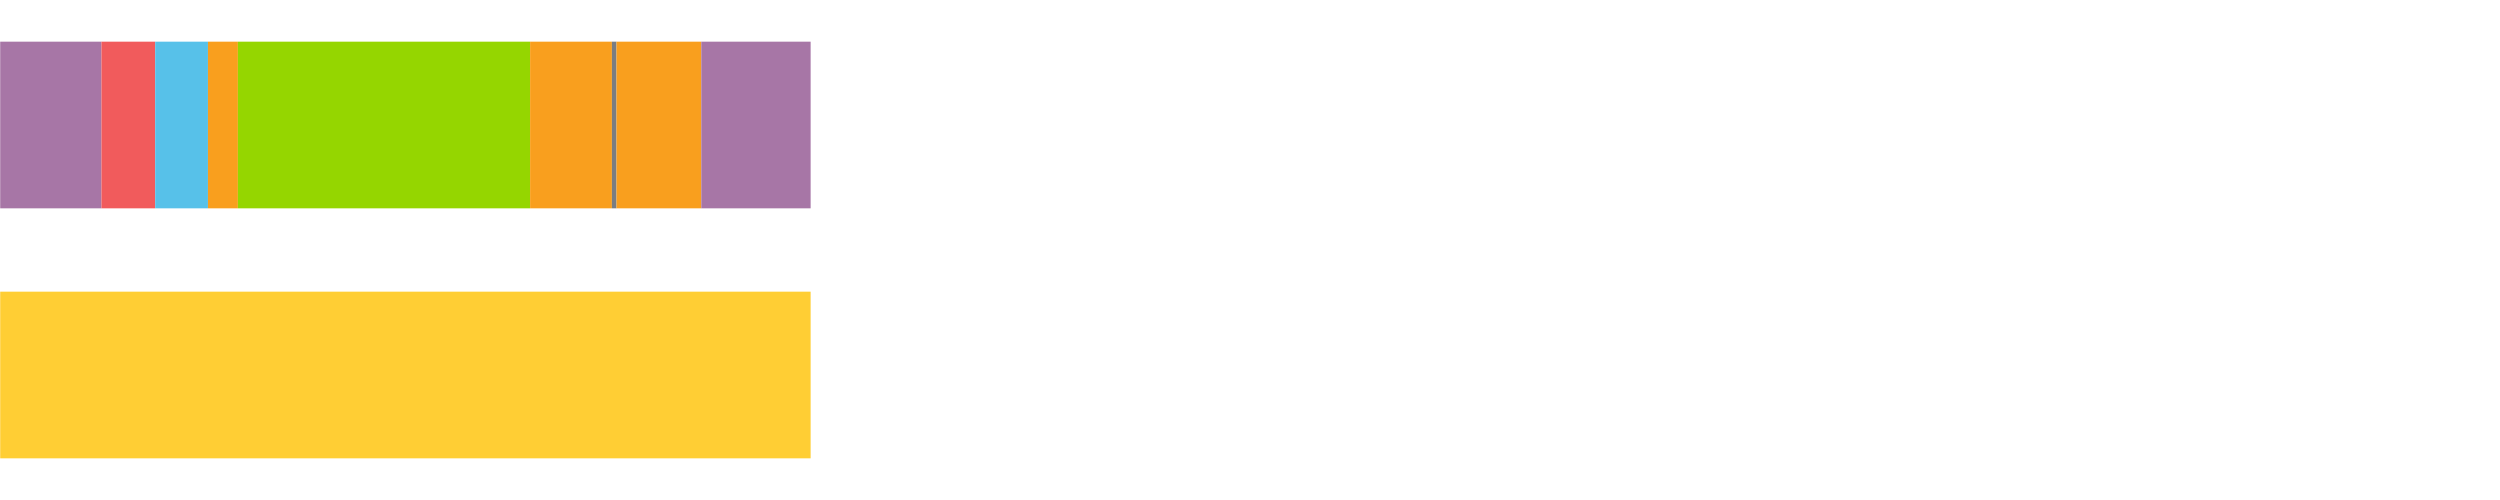 <?xml version="1.0" encoding="UTF-8"?>
<svg xmlns="http://www.w3.org/2000/svg" xmlns:xlink="http://www.w3.org/1999/xlink" width="1080pt" height="216pt" viewBox="0 0 1080 216" version="1.1">
<g><path style="stroke:none;fill-rule:nonzero;fill:#A776A6;fill-opacity:1;" d="M 0.084 18 L 0.084 90 L 43.825 90 L 43.825 18 Z M 0.084 18"/><path style="stroke:none;fill-rule:nonzero;fill:#F15B5C;fill-opacity:1;" d="M 43.825 18 L 43.825 90 L 67.044 90 L 67.044 18 Z M 43.825 18"/><path style="stroke:none;fill-rule:nonzero;fill:#57C1E9;fill-opacity:1;" d="M 67.044 18 L 67.044 90 L 89.84 90 L 89.84 18 Z M 67.044 18"/><path style="stroke:none;fill-rule:nonzero;fill:#F99F1E;fill-opacity:1;" d="M 89.84 18 L 89.84 90 L 102.774 90 L 102.774 18 Z M 89.84 18"/><path style="stroke:none;fill-rule:nonzero;fill:#95D600;fill-opacity:1;" d="M 102.774 18 L 102.774 90 L 229.003 90 L 229.003 18 Z M 102.774 18"/><path style="stroke:none;fill-rule:nonzero;fill:#F99F1E;fill-opacity:1;" d="M 229.003 18 L 229.003 90 L 264.344 90 L 264.344 18 Z M 229.003 18"/><path style="stroke:none;fill-rule:nonzero;fill:#797D82;fill-opacity:1;" d="M 264.344 18 L 264.344 90 L 266.323 90 L 266.323 18 Z M 264.344 18"/><path style="stroke:none;fill-rule:nonzero;fill:#F99F1E;fill-opacity:1;" d="M 266.323 18 L 266.323 90 L 302.951 90 L 302.951 18 Z M 266.323 18"/><path style="stroke:none;fill-rule:nonzero;fill:#A776A6;fill-opacity:1;" d="M 302.951 18 L 302.951 90 L 350.191 90 L 350.191 18 Z M 302.951 18"/><path style="stroke:none;fill-rule:nonzero;fill:#FFCE34;fill-opacity:1;" d="M 0.084 126 L 0.084 198 L 350.191 198 L 350.191 126 Z M 0.084 126"/></g>
</svg>